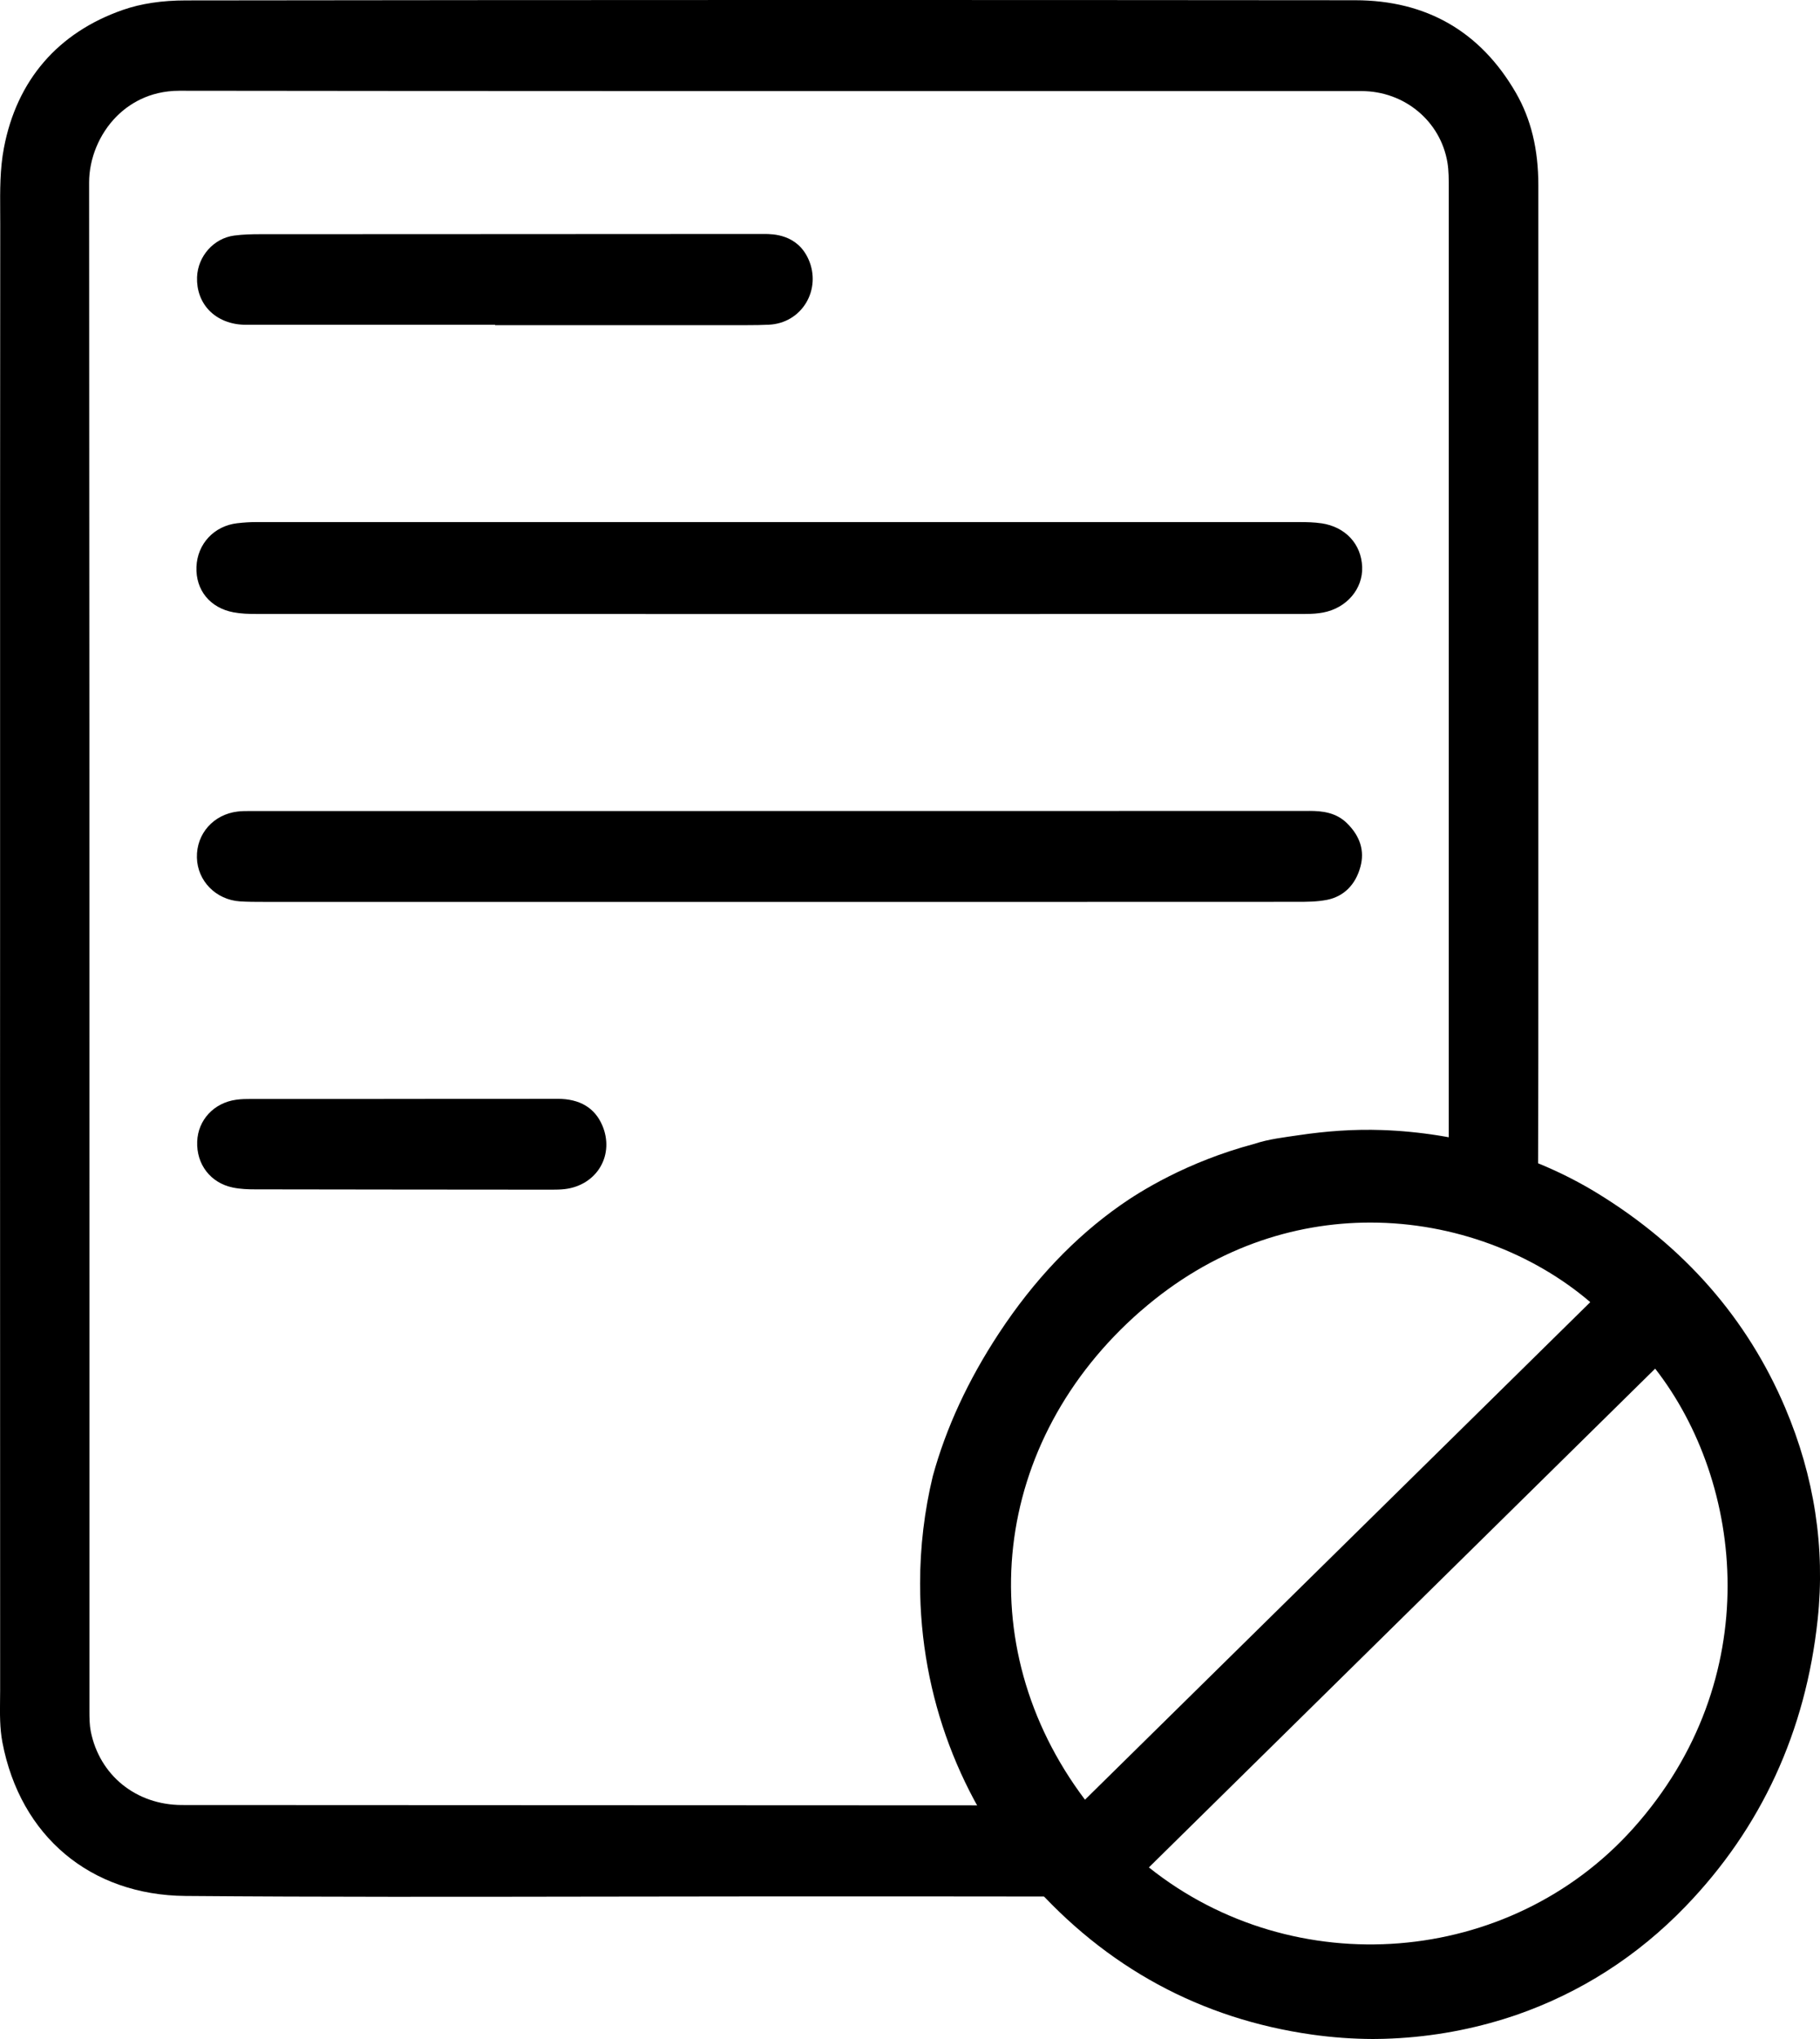 <svg width="100" height="112" viewBox="0 0 100 112" fill="none" xmlns="http://www.w3.org/2000/svg">
<g clip-path="url(#clip0_895_3304)">
<path d="M56.406 99.168L10.007 99.148C7.48 99.148 5.464 97.516 4.986 95.094C4.918 94.751 4.913 94.376 4.913 93.955C4.913 85.973 4.913 77.989 4.913 70.008C4.913 50.349 4.913 30.02 4.896 10.026C4.896 8.707 5.456 7.352 6.397 6.403C7.038 5.757 8.159 4.985 9.862 4.985H9.869C25.863 5.006 42.126 5.003 57.854 5.003C63.504 5.003 69.156 5.003 74.806 5.003C77.169 5.003 79.156 6.657 79.531 8.938C79.603 9.377 79.603 9.856 79.603 10.343C79.603 25.865 79.603 41.386 79.601 56.905V64.647C81.291 64.779 82.932 65.091 84.507 65.561C84.524 60.609 84.524 55.575 84.524 50.707V37.071C84.524 28.105 84.524 19.137 84.524 10.171C84.524 8.197 84.122 6.538 83.29 5.097C81.341 1.728 78.374 0.018 74.464 0.013C53.31 -0.007 31.692 -0.005 10.214 0.023C8.906 0.023 7.742 0.198 6.756 0.543C3.183 1.786 0.92 4.409 0.214 8.131C-0.005 9.28 0.003 10.468 0.01 11.617C0.01 11.843 0.013 12.066 0.013 12.289C0.003 22.572 0.005 32.854 0.005 43.136V51.506L0.003 59.789C0.003 70.805 0.003 81.818 0.008 92.833C0.008 93.011 0.008 93.191 0.003 93.371C-0.005 94.14 -0.015 94.934 0.133 95.71C1.119 100.868 4.974 104.1 10.191 104.143C17.656 104.204 25.245 104.191 32.584 104.179C35.639 104.174 38.697 104.168 41.752 104.168H44.337C49.408 104.168 54.48 104.168 59.551 104.176C59.632 104.176 59.715 104.196 59.755 104.209" fill="#DE1B76" style="fill:#DE1B76;fill:color(display-p3 0.871 0.106 0.463);fill-opacity:1;"/>
<path d="M72.608 28.746C72.201 28.686 71.796 28.678 71.454 28.678C52.312 28.675 33.167 28.678 14.025 28.678C13.731 28.678 13.417 28.698 13.035 28.741C11.767 28.886 10.845 29.87 10.794 31.136C10.744 32.415 11.544 33.397 12.836 33.635C13.258 33.714 13.688 33.724 14.053 33.724C22.192 33.727 30.331 33.727 38.47 33.727H42.742C46.858 33.727 50.974 33.727 55.09 33.727C60.637 33.727 66.184 33.727 71.728 33.724C72.105 33.724 72.415 33.699 72.701 33.645C73.986 33.404 74.889 32.351 74.844 31.141C74.798 29.878 73.918 28.937 72.606 28.744L72.608 28.746Z" fill="#DE1B76" style="fill:#DE1B76;fill:color(display-p3 0.871 0.106 0.463);fill-opacity:1;"/>
<path d="M71.929 44.544C58.226 44.547 44.52 44.549 30.816 44.549H13.734C13.515 44.549 13.289 44.549 13.055 44.577C11.73 44.735 10.789 45.798 10.819 47.104C10.847 48.39 11.865 49.425 13.185 49.512C13.61 49.54 14.038 49.54 14.45 49.54C22.64 49.54 30.829 49.54 39.018 49.54H53.946C55.877 49.54 57.808 49.54 59.739 49.54C63.541 49.54 67.346 49.54 71.147 49.537H71.245C71.788 49.537 72.352 49.537 72.91 49.428C73.828 49.248 74.484 48.601 74.75 47.604C74.984 46.739 74.738 45.94 74.019 45.227C73.413 44.626 72.656 44.542 71.932 44.542L71.929 44.544Z" fill="#DE1B76" style="fill:#DE1B76;fill:color(display-p3 0.871 0.106 0.463);fill-opacity:1;"/>
<path d="M13.515 17.84C16.945 17.843 20.374 17.843 23.804 17.84H27.203V17.86H30.847C33.99 17.86 37.13 17.86 40.271 17.86H40.685C40.816 17.86 40.949 17.86 41.083 17.86C41.472 17.86 41.87 17.855 42.267 17.835C43.117 17.789 43.854 17.353 44.289 16.637C44.718 15.927 44.774 15.039 44.429 14.258C43.811 12.85 42.446 12.857 42.003 12.852C36.806 12.857 31.608 12.857 26.411 12.86C22.36 12.86 18.31 12.862 14.259 12.865C13.847 12.865 13.357 12.875 12.869 12.939C11.747 13.086 10.87 14.07 10.827 15.224C10.802 15.925 11.033 16.569 11.483 17.041C11.974 17.556 12.693 17.84 13.51 17.84H13.515Z" fill="#DE1B76" style="fill:#DE1B76;fill:color(display-p3 0.871 0.106 0.463);fill-opacity:1;"/>
<path d="M30.635 60.357C28.586 60.362 26.534 60.36 24.485 60.36L20.256 60.365C18.096 60.365 15.936 60.365 13.776 60.365C13.537 60.365 13.256 60.367 12.972 60.408C11.757 60.575 10.877 61.519 10.835 62.704C10.787 63.96 11.571 64.975 12.783 65.228C13.206 65.317 13.641 65.33 14.01 65.33C19.351 65.34 24.691 65.343 30.034 65.347H30.188C30.241 65.347 30.293 65.347 30.346 65.347C30.567 65.347 30.794 65.343 31.025 65.317C31.883 65.218 32.602 64.764 32.999 64.074C33.384 63.404 33.419 62.585 33.097 61.826C32.682 60.849 31.855 60.357 30.638 60.357H30.635Z" fill="#DE1B76" style="fill:#DE1B76;fill:color(display-p3 0.871 0.106 0.463);fill-opacity:1;"/>
<path d="M99.872 88.954C100.292 85.017 99.691 81.105 98.087 77.327C96.007 72.428 92.535 68.46 87.763 65.54C84.23 63.379 80.051 62.214 75.932 62.072C74.398 62.019 72.88 62.128 71.366 62.354C70.564 62.473 69.697 62.569 68.922 62.831C65.193 63.823 62.608 65.467 61.578 66.19C59.043 67.968 56.81 70.315 54.892 73.227C53.19 75.813 51.978 78.436 51.251 81.09C50.796 82.982 50.554 84.958 50.554 86.99C50.554 93.239 52.825 98.95 56.579 103.334C56.589 103.336 56.599 103.339 56.602 103.341C60.758 108.063 65.973 110.894 72.095 111.759C73.217 111.916 74.333 111.997 75.442 112C75.563 112 75.683 112 75.804 111.995C75.889 111.995 75.972 111.992 76.058 111.99C78.341 111.924 80.544 111.548 82.631 110.902C82.711 110.876 82.791 110.851 82.872 110.825C83.008 110.782 83.146 110.737 83.282 110.691C86.827 109.466 89.963 107.461 92.605 104.724C96.772 100.409 99.218 95.104 99.872 88.954ZM62.689 72.002C66.614 68.582 71.064 67.154 75.294 67.154C79.907 67.154 84.257 68.854 87.378 71.525L59.614 98.856C53.217 90.37 54.467 79.161 62.689 71.999V72.002ZM63.126 102.575L90.943 75.178C95.836 81.455 97.063 92.245 89.741 100.426C82.93 108.035 71.11 108.946 63.126 102.575Z" fill="#3BC1CC" style="fill:#3BC1CC;fill:color(display-p3 0.231 0.757 0.8);fill-opacity:1;"/>
</g>
<defs>
<clipPath id="clip0_895_3304">
<rect width="100" height="112" fill="white" style="fill:white;fill-opacity:1;"/>
</clipPath>
</defs>
</svg>
